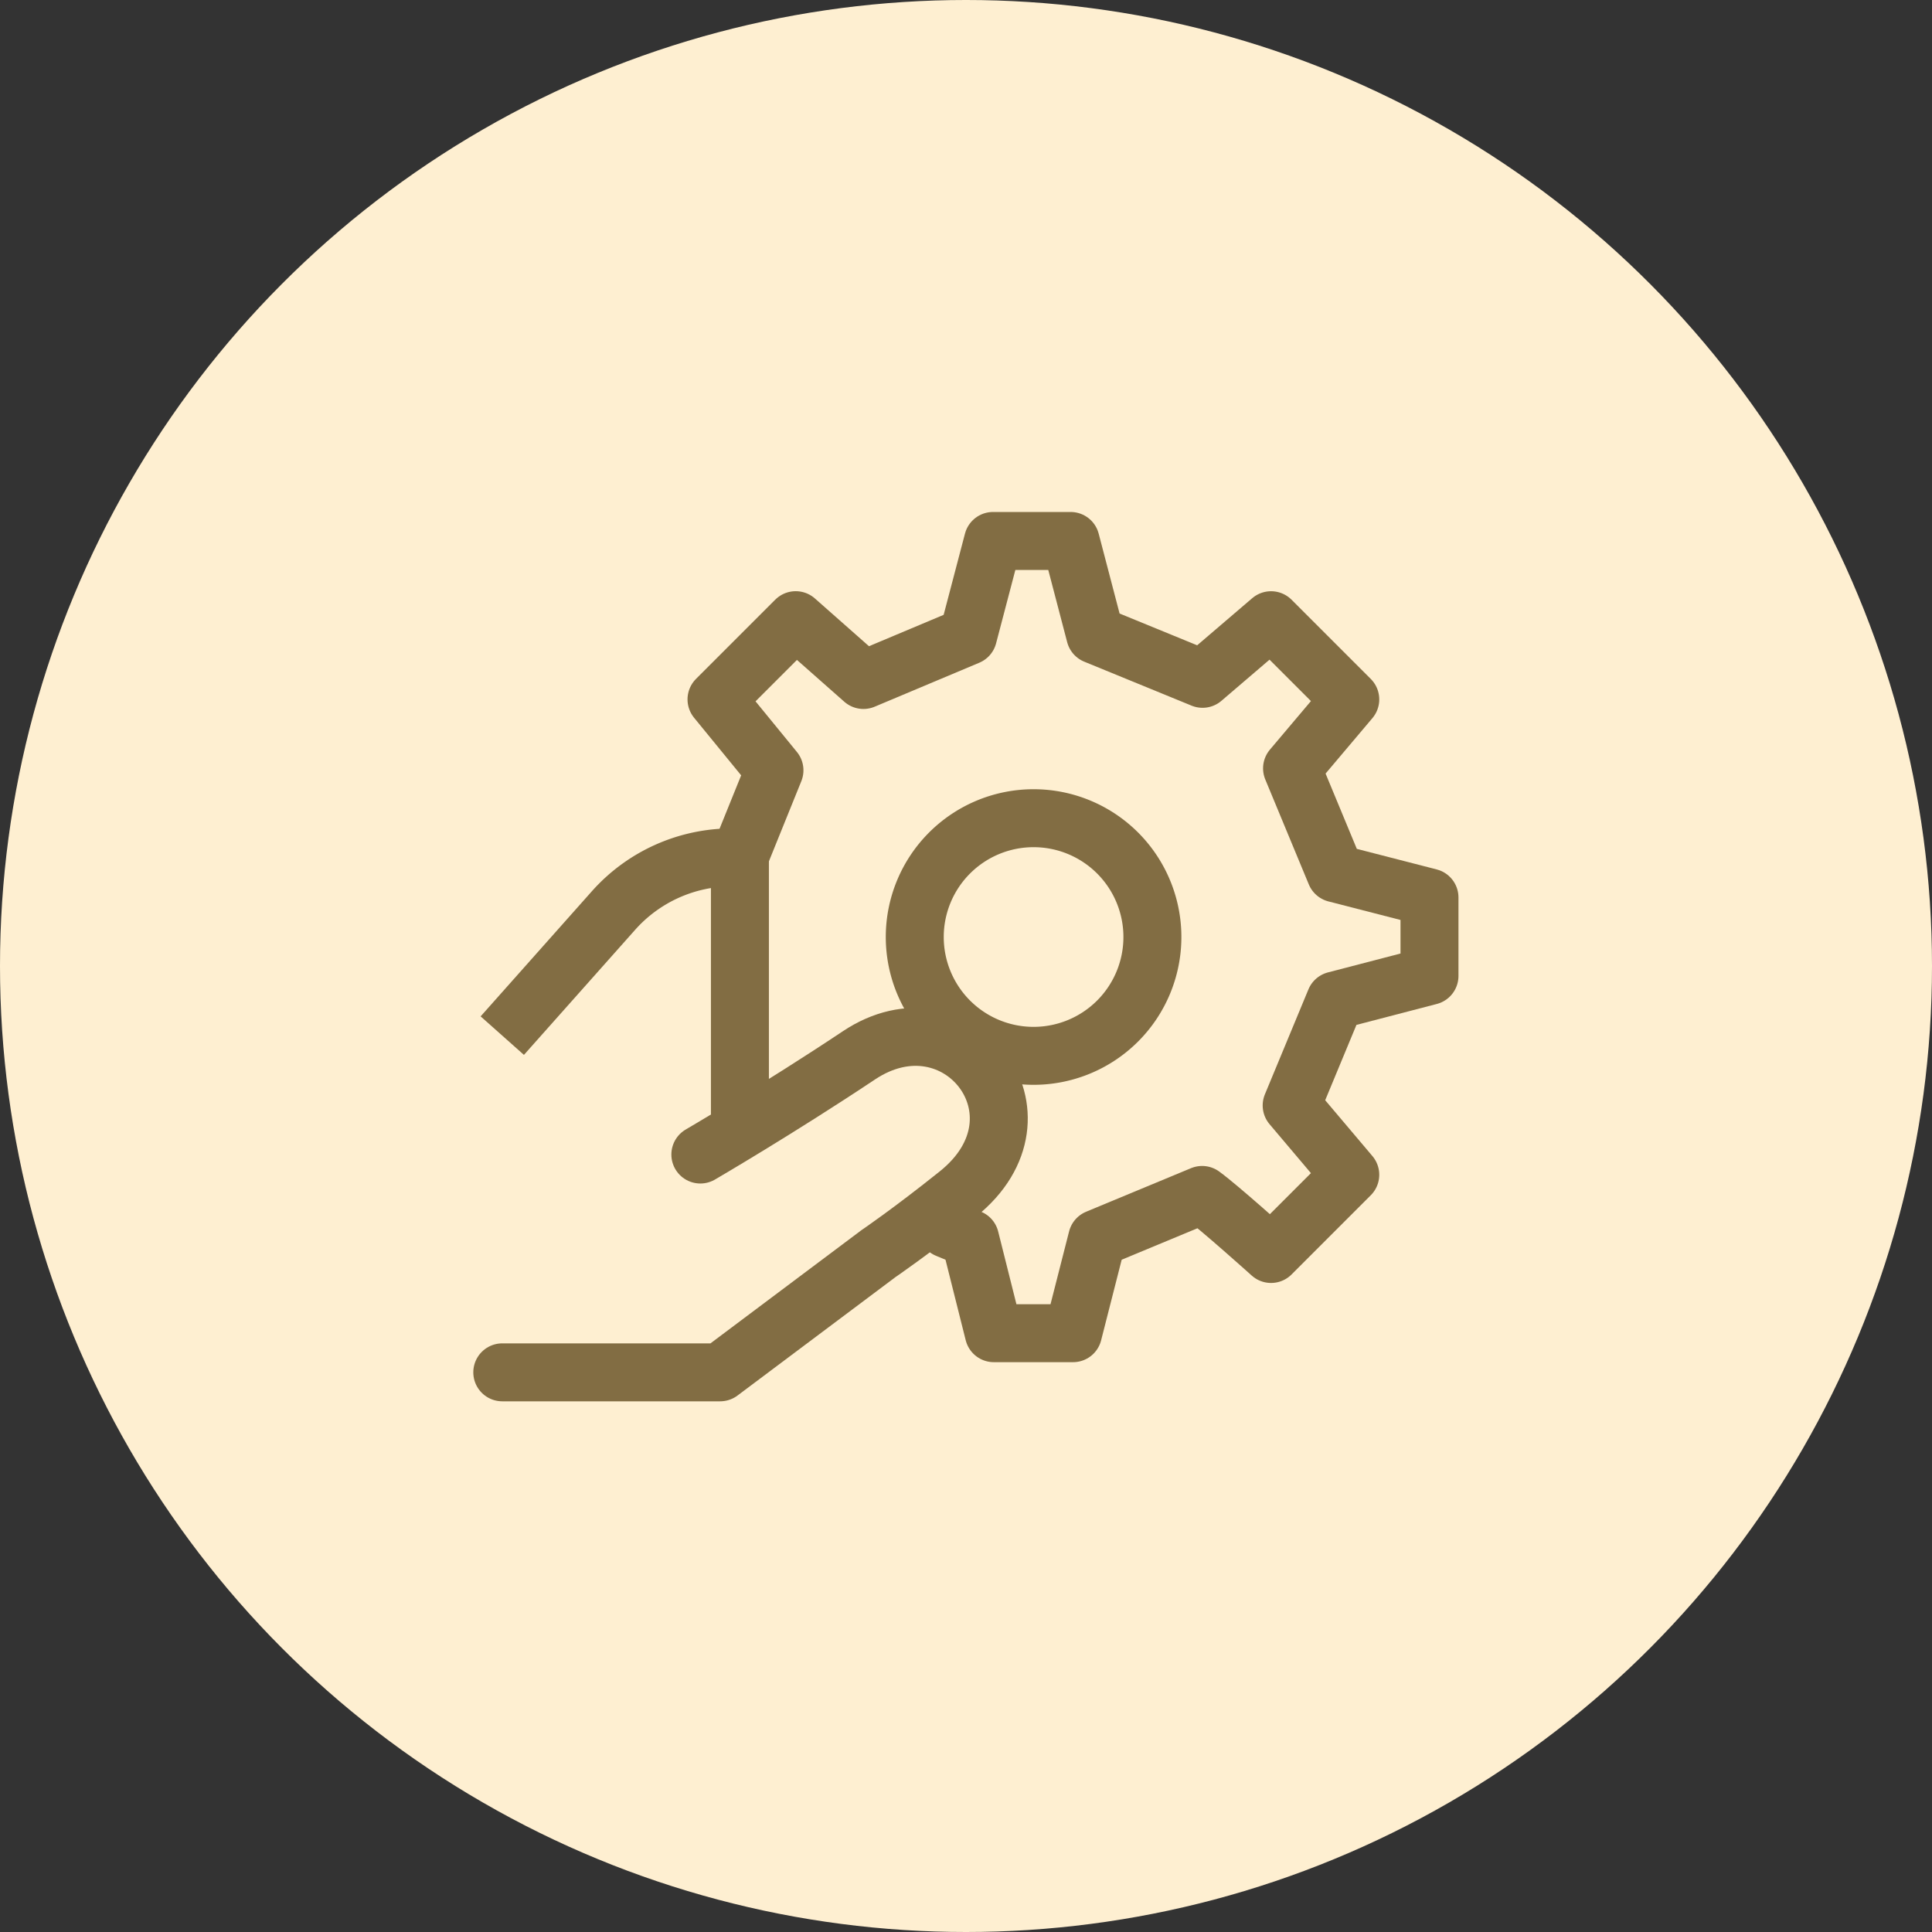 <svg xmlns="http://www.w3.org/2000/svg" width="50" height="50" viewBox="0 0 50 50">
  <rect x="0" y="0" width="50" height="50" fill="#333333" stroke="none"/>
  <g id="Website_Application_Service" data-name="Website &amp; Application Service" transform="translate(-736 -4741)">
    <circle id="Ellipse_219" data-name="Ellipse 219" cx="25" cy="25" r="25" transform="translate(736 4741)" fill="#feefd1"/>
    <g id="Group_7377" data-name="Group 7377" transform="translate(5892.77 2663.77)">
      <g id="Group_7376" data-name="Group 7376" transform="translate(-5138.224 2091.23)">
        <path id="Path_7764" data-name="Path 7764" d="M-5130.282,2104.379a3.075,3.075,0,0,0,3.075-3.075,3.075,3.075,0,0,0-3.075-3.075,3.075,3.075,0,0,0-3.075,3.075A3.075,3.075,0,0,0-5130.282,2104.379Z" transform="translate(5138.485 -2091.054)" fill="none" stroke="#826d43" stroke-linecap="round" stroke-linejoin="round" stroke-width="1.5"/>
        <path id="Path_7765" data-name="Path 7765" d="M-5137.775,2099.42l.912-2.255-1.5-1.835,2.05-2.05,1.753,1.548,2.707-1.138.646-2.46h2.009l.636,2.43,2.778,1.138,1.773-1.517,2.05,2.05-1.507,1.784,1.127,2.717,2.43.625v2.03l-2.44.635-1.127,2.717,1.517,1.794-2.05,2.05s-1.333-1.2-1.784-1.528l-2.716,1.128-.625,2.45h-2.05l-.615-2.45-.594-.246" transform="translate(5138.36 -2091.23)" fill="none" stroke="#826d43" stroke-linecap="round" stroke-linejoin="round" stroke-width="1.5"/>
      </g>
      <path id="Path_7766" data-name="Path 7766" d="M-5143.771,2112.431h5.638l4.1-3.074s.829-.562,2.05-1.539c2.563-2.049,0-5.3-2.562-3.588-2.087,1.391-4.1,2.564-4.1,2.564" transform="translate(0 0.315)" fill="none" stroke="#826d43" stroke-linecap="round" stroke-linejoin="round" stroke-width="1.5"/>
      <path id="Path_7767" data-name="Path 7767" d="M-5137.621,2106.394v-7.176h-.208a4.1,4.1,0,0,0-3.065,1.377l-2.877,3.236" transform="translate(0 0.201)" fill="none" stroke="#826d43" stroke-width="1.5"/>
    </g>
  </g>
</svg>
